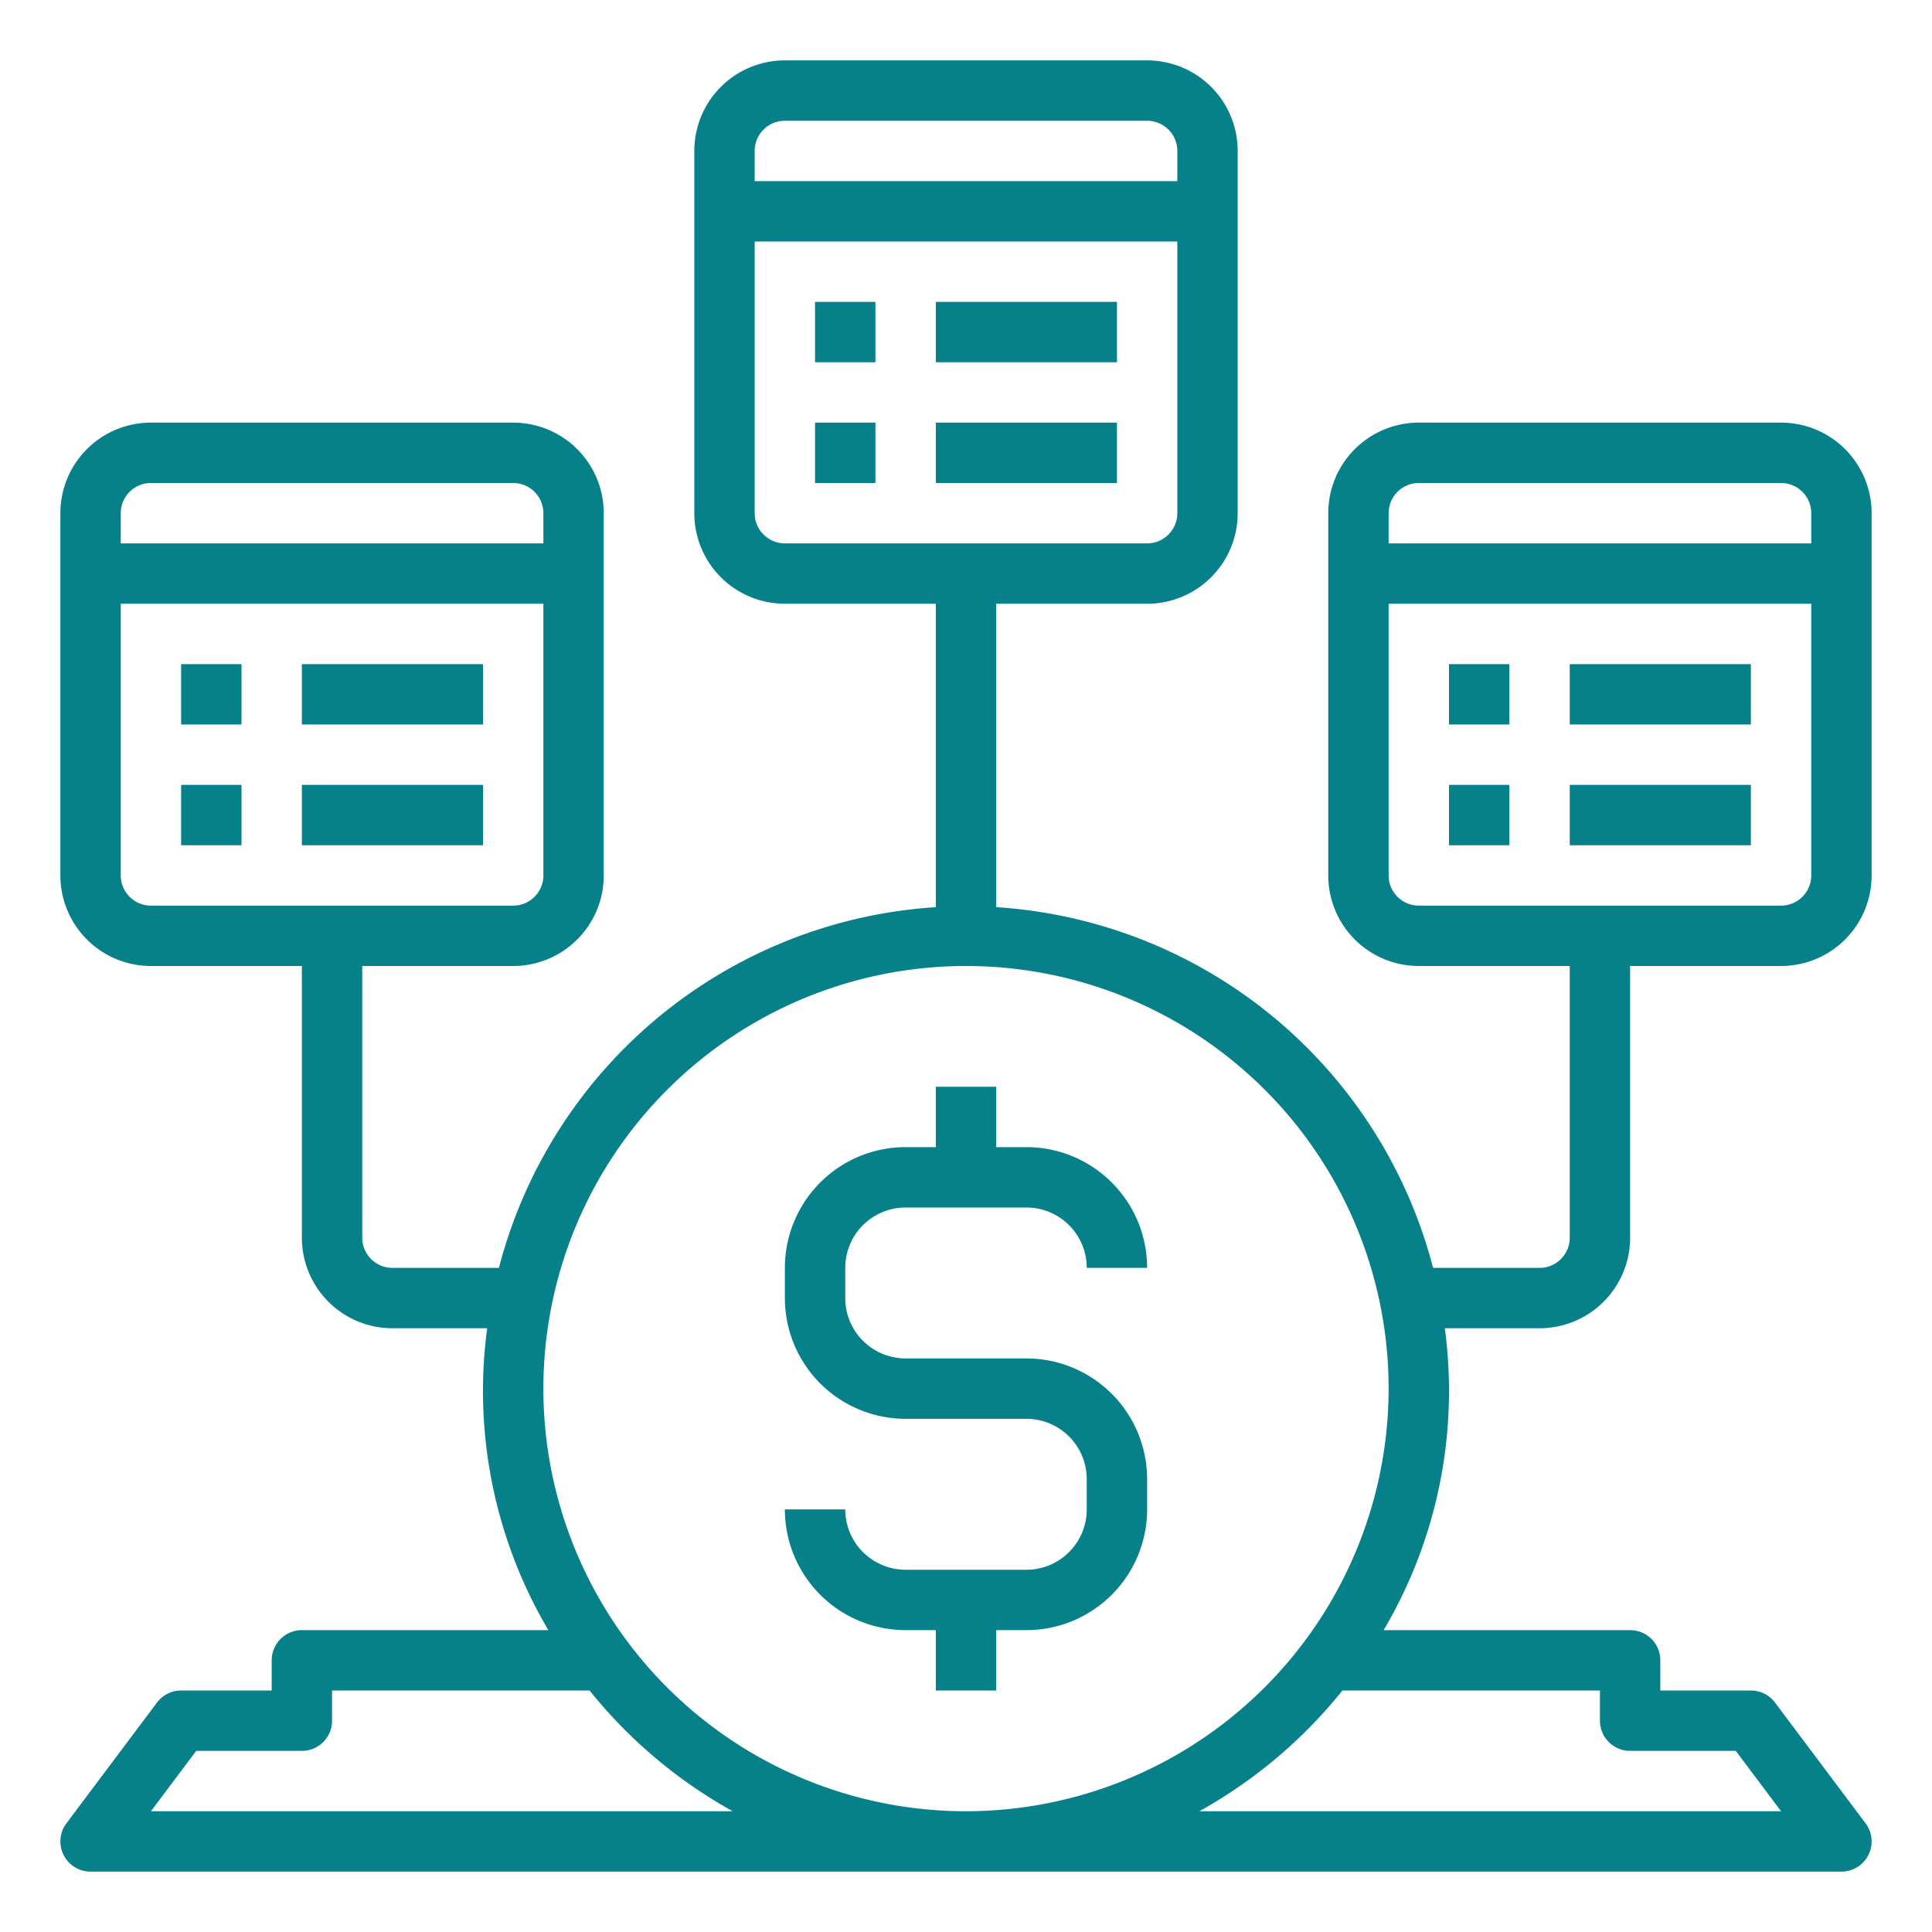 <?xml version="1.0" encoding="UTF-8"?> <svg xmlns="http://www.w3.org/2000/svg" height="512" viewBox="0 0 64 64" width="512" fill="#078189"><g id="distribute-junction-data-dollar-currency"><path d="m10 22h6v2h-6z"></path><path d="m10 26h6v2h-6z"></path><path d="m54 41v-9h5a3 3 0 0 0 3-3v-12a3 3 0 0 0 -3-3h-12a3 3 0 0 0 -3 3v12a3 3 0 0 0 3 3h5v9a1 1 0 0 1 -1 1h-3.527a16.005 16.005 0 0 0 -14.473-11.949v-10.051h5a3 3 0 0 0 3-3v-12a3 3 0 0 0 -3-3h-12a3 3 0 0 0 -3 3v12a3 3 0 0 0 3 3h5v10.051a16.005 16.005 0 0 0 -14.473 11.949h-3.527a1 1 0 0 1 -1-1v-9h5a3 3 0 0 0 3-3v-12a3 3 0 0 0 -3-3h-12a3 3 0 0 0 -3 3v12a3 3 0 0 0 3 3h5v9a3 3 0 0 0 3 3h3.139a15.576 15.576 0 0 0 2.026 10h-8.165a1 1 0 0 0 -1 1v1h-3a1 1 0 0 0 -.8.4l-3 4a1 1 0 0 0 .8 1.6h58a1 1 0 0 0 .8-1.6l-3-4a1 1 0 0 0 -.8-.4h-3v-1a1 1 0 0 0 -1-1h-8.165a15.576 15.576 0 0 0 2.026-10h3.139a3 3 0 0 0 3-3zm-7-25h12a1 1 0 0 1 1 1v1h-14v-1a1 1 0 0 1 1-1zm-1 13v-9h14v9a1 1 0 0 1 -1 1h-12a1 1 0 0 1 -1-1zm-20-25h12a1 1 0 0 1 1 1v1h-14v-1a1 1 0 0 1 1-1zm-1 13v-9h14v9a1 1 0 0 1 -1 1h-12a1 1 0 0 1 -1-1zm-20-1h12a1 1 0 0 1 1 1v1h-14v-1a1 1 0 0 1 1-1zm-1 13v-9h14v9a1 1 0 0 1 -1 1h-12a1 1 0 0 1 -1-1zm1 31 1.5-2h3.5a1 1 0 0 0 1-1v-1h8.53a16.123 16.123 0 0 0 4.741 4zm48-4v1a1 1 0 0 0 1 1h3.5l1.5 2h-19.271a16.123 16.123 0 0 0 4.741-4zm-21 4a14 14 0 1 1 14-14 14.015 14.015 0 0 1 -14 14z"></path><path d="m6 22h2v2h-2z"></path><path d="m6 26h2v2h-2z"></path><path d="m52 22h6v2h-6z"></path><path d="m52 26h6v2h-6z"></path><path d="m48 22h2v2h-2z"></path><path d="m48 26h2v2h-2z"></path><path d="m31 10h6v2h-6z"></path><path d="m31 14h6v2h-6z"></path><path d="m27 10h2v2h-2z"></path><path d="m27 14h2v2h-2z"></path><path d="m30 40h4a2 2 0 0 1 2 2h2a4 4 0 0 0 -4-4h-1v-2h-2v2h-1a4 4 0 0 0 -4 4v1a4 4 0 0 0 4 4h4a2 2 0 0 1 2 2v1a2 2 0 0 1 -2 2h-4a2 2 0 0 1 -2-2h-2a4 4 0 0 0 4 4h1v2h2v-2h1a4 4 0 0 0 4-4v-1a4 4 0 0 0 -4-4h-4a2 2 0 0 1 -2-2v-1a2 2 0 0 1 2-2z"></path></g></svg> 